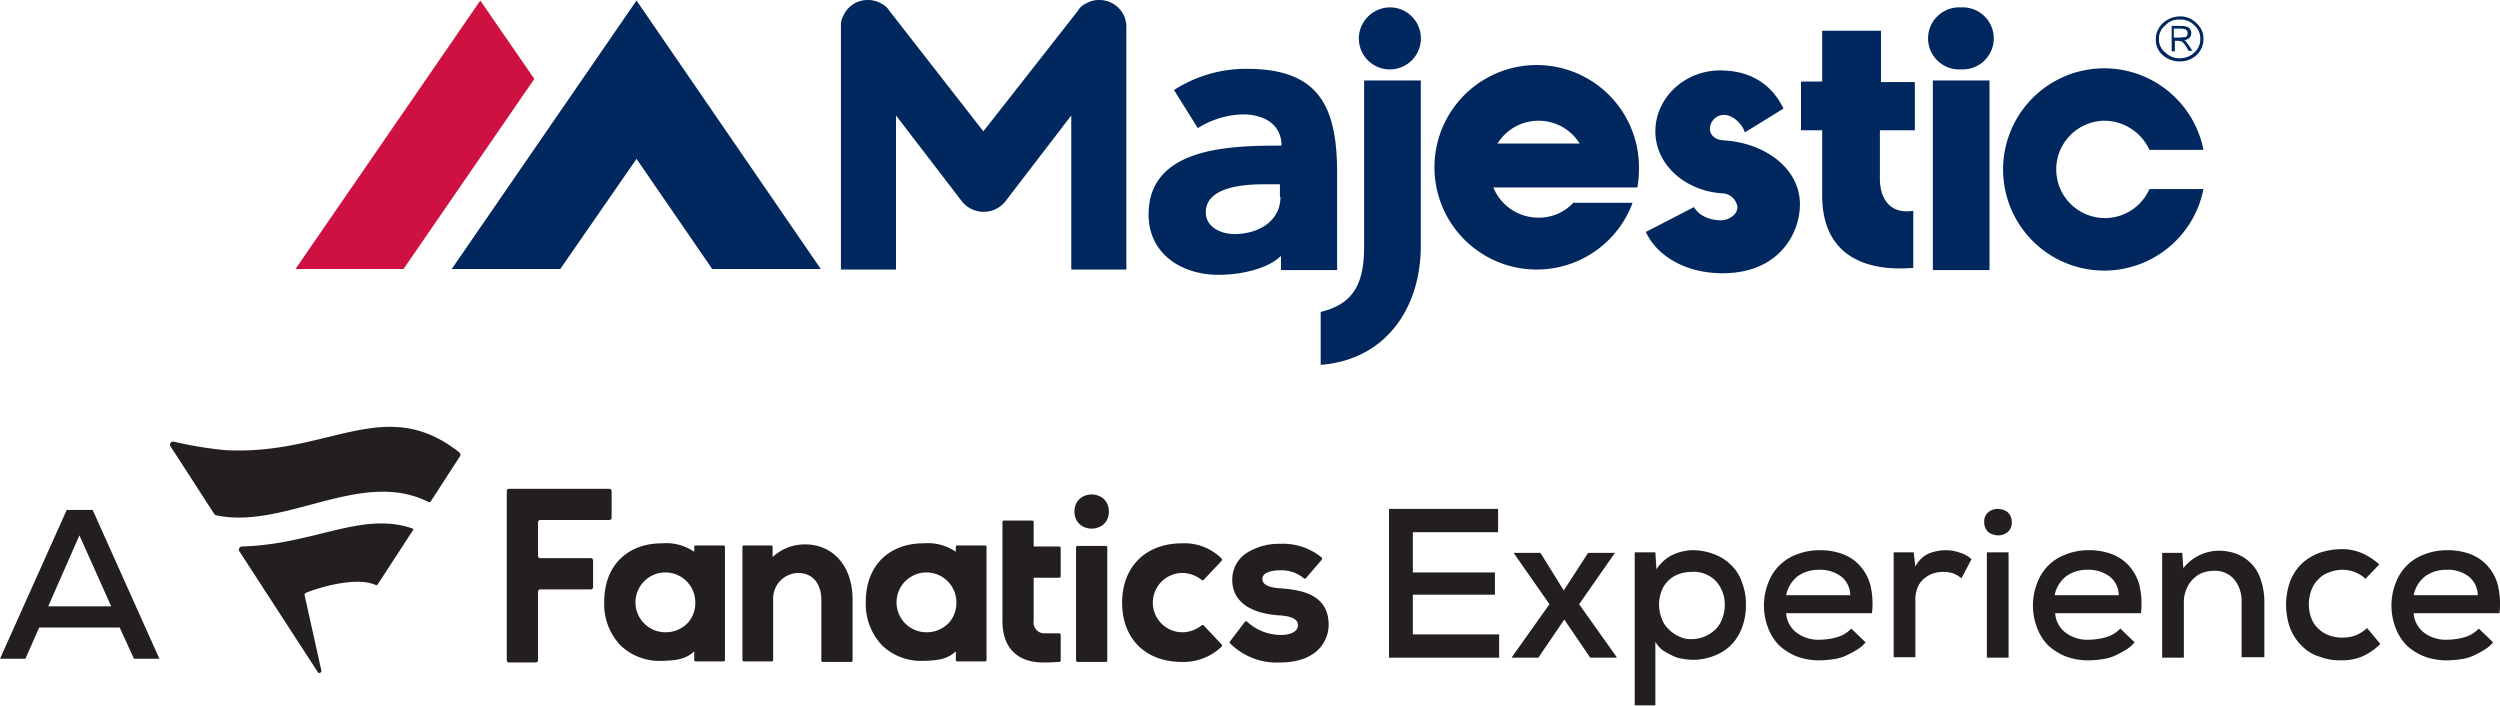 <svg id="Layer_1" data-name="Layer 1" xmlns="http://www.w3.org/2000/svg" viewBox="0 0 472.1 133.3"><defs><style>.cls-1{fill:#00285e;}.cls-2{fill:#ce1141;}.cls-3{fill:#231f20;}</style></defs><title>majestic_afe_logo-2</title><polygon class="cls-1" points="120.2 30 134.5 50.8 155 50.8 120.2 0.1 85.3 50.8 105.8 50.8 120.2 30"/><polygon class="cls-2" points="90.7 0.1 55.8 50.8 76.2 50.8 100.9 14.9 90.7 0.1"/><path class="cls-1" d="M315.1,128.5a5.13,5.13,0,0,0-4.8-3.3,4.75,4.75,0,0,0-2.4.6,3.53,3.53,0,0,0-1.7,1.5L288.4,150l-17.7-22.7a4,4,0,0,0-1.7-1.5,5.14,5.14,0,0,0-2.5-.6,5,5,0,0,0-4.6,3.1,3.29,3.29,0,0,0-.4,1.7v46.1h10.4V147l12.5,16.3a5.29,5.29,0,0,0,4,1.9,5.19,5.19,0,0,0,4.1-1.9L305,147v29.1h10.4V130A8,8,0,0,0,315.1,128.5Z" transform="translate(-102.7 -125.2)"/><path class="cls-1" d="M352.1,184.1c6.3-1.5,8.2-5.5,8.2-12.3V140.4H371v31.3c0,11.3-6.3,21.4-18.9,22.4Zm13.4-57.5a5.86,5.86,0,1,1-6.2,5.9,5.92,5.92,0,0,1,6.2-5.9" transform="translate(-102.7 -125.2)"/><path class="cls-1" d="M467.7,140.4h10.7v35.8H467.7Zm5.3-13.8a5.86,5.86,0,1,1,0,11.7,5.86,5.86,0,1,1,0-11.7" transform="translate(-102.7 -125.2)"/><path class="cls-1" d="M464.3,149.9v-9.2h-6.4V131H446.8v9.6h-4v9.2h4v12.3c0,15.8,15.7,13.7,17.2,13.7V165a7.57,7.57,0,0,1-1.5.1c-2.9-.1-4.8-2.3-4.8-6.2v-9.1h6.6Z" transform="translate(-102.7 -125.2)"/><path class="cls-1" d="M439.5,145.7c-1.8-3.7-5.3-7.2-12-7.2s-12.2,5.2-12.2,11.5,5.6,11.2,12.5,11.7a3,3,0,0,1,3,2.6c0,1.4-1.6,2.5-3.1,2.5-2.3,0-4.3-1-5.1-2.5l-9.1,4.7c1.9,4.2,7.1,7.8,14.5,7.8,10.7,0,14.6-7.6,14.6-13,0-7-6.9-11.7-14.5-12.1-1.4-.1-2.5-.9-2.5-2.2a2.67,2.67,0,0,1,2.7-2.6c1.5,0,3.3,1.5,3.9,3.3Z" transform="translate(-102.7 -125.2)"/><path class="cls-1" d="M338.2,138.2a25.06,25.06,0,0,0-13.8,4l4.5,7.2a16.66,16.66,0,0,1,8.5-2.6c3.9,0,7.3,1.8,7.3,5.9-9.5,0-25.1.2-25.1,13,0,7.5,6.3,11.4,13.2,11.4,4.6,0,9.5-1.3,11.7-3.5h.1v2.6h10.6V157.3c-.1-12.3-3.7-19.1-17-19.1m6.3,24.2c0,4.6-4.2,7-8.7,7-2.5,0-5.4-1.3-5.4-4.1,0-5,7.7-5.3,11.2-5.3h2.8v2.4Z" transform="translate(-102.7 -125.2)"/><path class="cls-1" d="M518.8,132.6a4.1,4.1,0,0,1-1.3,3,4.54,4.54,0,0,1-3.2,1.2,4.72,4.72,0,0,1-3.2-1.2,3.8,3.8,0,0,1-1.3-3,4.16,4.16,0,0,1,1.3-3,4.82,4.82,0,0,1,3.2-1.3,4.22,4.22,0,0,1,3.2,1.3,3.8,3.8,0,0,1,1.3,3Zm-.6,0a3.27,3.27,0,0,0-1.1-2.6,3.55,3.55,0,0,0-2.8-1.1,3.34,3.34,0,0,0-2.7,1.1,3.07,3.07,0,0,0-1.2,2.6,3,3,0,0,0,1.2,2.5,3.69,3.69,0,0,0,2.7,1.1,3.93,3.93,0,0,0,2.8-1.1,3.25,3.25,0,0,0,1.1-2.5Zm-5.6-2.5h1.9a2.81,2.81,0,0,1,1.5.3,1.39,1.39,0,0,1,.5,1,1.28,1.28,0,0,1-.4,1,1.88,1.88,0,0,1-1,.4.52.52,0,0,1,.4.2c0,.1.2.2.3.5a1.76,1.76,0,0,1,.4.5l.5.8H516l-.4-.7a6.22,6.22,0,0,0-.8-1,2.51,2.51,0,0,0-1-.2h-.4v2h-.6v-4.8Zm.6.5v1.7h.7c.7,0,1.1-.1,1.4-.1s.3-.1.4-.3a.6.6,0,0,0,.1-.4.73.73,0,0,0-.2-.6c-.2-.2-.6-.3-1.4-.3h-1Z" transform="translate(-102.7 -125.2)"/><path class="cls-1" d="M508.6,160.9a9.19,9.19,0,1,1-8.5-12.9,9.42,9.42,0,0,1,8.5,5.5h10.2a19.1,19.1,0,1,0,0,7.4H508.6Z" transform="translate(-102.7 -125.2)"/><path class="cls-1" d="M399.7,163.6a8.81,8.81,0,0,1-6.5,2.7,9.17,9.17,0,0,1-8.5-5.7h27.2a20.68,20.68,0,0,0,.3-3.5,19.31,19.31,0,1,0-1.2,6.4H399.7ZM393.2,148a9.11,9.11,0,0,1,7.8,4.3H385.5A9.07,9.07,0,0,1,393.2,148Z" transform="translate(-102.7 -125.2)"/><g id="_Group_" data-name="&lt;Group&gt;"><path id="_Compound_Path_" data-name="&lt;Compound Path&gt;" class="cls-3" d="M254.7,228c5.4,0,9,4.2,9,10.4v11.5a.27.27,0,0,1-.3.3h-5.3a.27.27,0,0,1-.3-.3V238.4c0-2.4-1.2-5-4.4-5h-.1a4.83,4.83,0,0,0-4.6,4.8v11.6a.27.27,0,0,1-.3.3h-5.2a.27.27,0,0,1-.3-.3V228.5a.27.27,0,0,1,.3-.3h5.1a.27.27,0,0,1,.3.3v1.9a8.88,8.88,0,0,1,6.1-2.4M335,246.3a.3.3,0,0,0,0,.4,12.47,12.47,0,0,0,9.5,3.6c4.2,0,7.3-1.6,8.5-4.4a6.26,6.26,0,0,0,.6-2.7c0-5.6-4.8-6.6-9.1-6.9-3.4-.2-3.4-1.4-3.4-1.8,0-1.4,2.3-1.6,3.3-1.6a6.61,6.61,0,0,1,4.5,1.5.3.3,0,0,0,.4,0l3-3.5a.3.3,0,0,0,0-.4,11.42,11.42,0,0,0-7.9-2.6,11.25,11.25,0,0,0-5.9,1.5,5.94,5.94,0,0,0-3.1,5.3c0,3.9,3.1,6.3,8.8,6.7,3.2.2,3.6,1.1,3.6,1.9,0,1.2-1.5,1.8-3.1,1.8h-.1a9.44,9.44,0,0,1-6.4-2.5.3.3,0,0,0-.4,0Zm-53-3.6a5.75,5.75,0,0,0,1.3-3.9,5.65,5.65,0,1,0-5.7,5.8,5.81,5.81,0,0,0,4.4-1.9m1.2-14.2a.27.27,0,0,1,.3-.3h5.2a.27.27,0,0,1,.3.3v21.3a.27.27,0,0,1-.3.3h-5.2a.27.27,0,0,1-.3-.3v-1.6c-1.8,1.7-4,1.7-5.9,1.8H277a10.65,10.65,0,0,1-7.7-2.9,11.32,11.32,0,0,1-3.1-8.3c0-6.7,4.3-11,10.9-11h.1a9.26,9.26,0,0,1,6,1.6Zm-65-5.5v-5.1a.43.43,0,0,0-.4-.4h-19a.43.43,0,0,0-.4.4v32a.43.43,0,0,0,.4.4h5.1a.43.43,0,0,0,.4-.4v-13a.43.43,0,0,1,.4-.4h9.6a.43.43,0,0,0,.4-.4V231a.43.43,0,0,0-.4-.4h-9.6a.43.43,0,0,1-.4-.4v-6.4a.43.43,0,0,1,.4-.4h13.1c.3-.1.4-.2.4-.4M330,243.3a.3.3,0,0,0-.4,0,5.88,5.88,0,0,1-3.6,1.3,5.6,5.6,0,0,1,0-11.2,5.88,5.88,0,0,1,3.6,1.3.3.3,0,0,0,.4,0l3.4-3.6a.3.3,0,0,0,0-.4,9.87,9.87,0,0,0-7.5-2.9c-6.8,0-11.3,4.4-11.3,11.2s4.4,11.2,11.3,11.2a10.41,10.41,0,0,0,7.5-2.9.3.3,0,0,0,0-.4Zm-27.3,6.9a.27.27,0,0,0,.3-.3v-4.8a.27.27,0,0,0-.3-.3h-2.6a2.06,2.06,0,0,1-2.2-2.4v-8.1h4.8a.27.27,0,0,0,.3-.3v-5.3a.27.27,0,0,0-.3-.3h-4.8v-4.6a.27.27,0,0,0-.3-.3h-5.3a.27.27,0,0,0-.3.3v18.7c0,5,2.8,7.8,7.7,7.8h1Zm-70-7.5a5.75,5.75,0,0,0,1.3-3.9,5.65,5.65,0,1,0-5.7,5.8,5.81,5.81,0,0,0,4.4-1.9m1.1-14.2a.27.27,0,0,1,.3-.3h5.2a.27.27,0,0,1,.3.3v21.3a.27.27,0,0,1-.3.3h-5.2a.27.27,0,0,1-.3-.3v-1.6c-1.8,1.7-4,1.7-5.9,1.8h-.3a10.65,10.65,0,0,1-7.7-2.9,11.32,11.32,0,0,1-3.1-8.3c0-6.7,4.3-11,10.9-11h.1a9.26,9.26,0,0,1,6,1.6Zm72.4,21.7h5.3a.27.27,0,0,0,.3-.3V228.6a.27.27,0,0,0-.3-.3h-5.3a.27.27,0,0,0-.3.3v21.3a.32.32,0,0,0,.3.3m5.9-28.4c0-4.3-6.5-4.3-6.5,0s6.5,4.3,6.5,0" transform="translate(-102.7 -125.2)"/><path id="_Compound_Path_2" data-name="&lt;Compound Path&gt;" class="cls-3" d="M189.6,211.3l-5.5,8.5a.37.37,0,0,1-.5.2c-12.6-6.4-27.2,5.3-40.1,2.5-.1,0-.2-.1-.3-.2s-6.2-9.6-8.3-12.8a.59.59,0,0,1,.6-.9,73.31,73.31,0,0,0,9.7,1.6c19.5,1.1,30.1-10.7,44.2.4C189.7,210.9,189.7,211.1,189.6,211.3Zm-15.9,24.4a.37.37,0,0,0,.3-.1l6.7-10.3a.19.19,0,0,0-.1-.3c-9.6-3.3-18.5,3-32.2,3.4a.6.6,0,0,0-.5.9l14.8,22.8c.2.4.7.1.7-.2l-3.2-14.4c0-.1.1-.2.2-.3.9-.5,9.3-3.4,13.3-1.5Z" transform="translate(-102.7 -125.2)"/></g><path class="cls-3" d="M385.7,249.4H365V221.3h20.6v4.4H369.5v7.6H385v4.2H369.5V245h16.3v4.4Z" transform="translate(-102.7 -125.2)"/><path class="cls-3" d="M402.6,229.6h5v.1l-6.7,9.6,7.1,10v.1h-5l-4.9-7.2-4.9,7.2h-5v-.1l7.1-10-6.7-9.6v-.1h5l4.4,7.1Z" transform="translate(-102.7 -125.2)"/><path class="cls-3" d="M411.4,258.5v-29h3.9l.2,3.2a7.74,7.74,0,0,1,3-2.7,9.24,9.24,0,0,1,3.9-.9,11.09,11.09,0,0,1,4.1.8,8.92,8.92,0,0,1,3.2,2.1,7.93,7.93,0,0,1,2,3.3,11,11,0,0,1,.7,4.1,11.58,11.58,0,0,1-.7,4.2,9.13,9.13,0,0,1-2,3.3,8.92,8.92,0,0,1-3.2,2.1,10.84,10.84,0,0,1-4.2.8,12.25,12.25,0,0,1-1.9-.2,6,6,0,0,1-1.9-.6,16.18,16.18,0,0,1-1.8-1,5.56,5.56,0,0,1-1.4-1.6v12h-3.9Zm10.7-12.6a6.55,6.55,0,0,0,4.5-1.8,5.33,5.33,0,0,0,1.3-2,7.08,7.08,0,0,0,.5-2.6,6.52,6.52,0,0,0-1.7-4.6,5.82,5.82,0,0,0-4.6-1.7,7.08,7.08,0,0,0-2.6.5,5.33,5.33,0,0,0-1.9,1.3,5.1,5.1,0,0,0-1.2,2,7.17,7.17,0,0,0,.1,5,4.64,4.64,0,0,0,1.3,2,6,6,0,0,0,2,1.4A4.9,4.9,0,0,0,422.1,245.9Z" transform="translate(-102.7 -125.2)"/><path class="cls-3" d="M440,241.1a5.07,5.07,0,0,0,2,3.6,6.89,6.89,0,0,0,4.5,1.3,12.48,12.48,0,0,0,3.2-.5,6.07,6.07,0,0,0,2.6-1.6l2.7,2.6a6.55,6.55,0,0,1-1.8,1.5,21.16,21.16,0,0,1-2.1,1.1,8.65,8.65,0,0,1-2.3.6,19.52,19.52,0,0,1-2.3.2,12.32,12.32,0,0,1-4.4-.7,10.78,10.78,0,0,1-3.4-2.1,9.33,9.33,0,0,1-2.1-3.3,11.76,11.76,0,0,1-.8-4.3,11.62,11.62,0,0,1,.8-4.2,9,9,0,0,1,5.4-5.4,11.62,11.62,0,0,1,4.2-.8,12.32,12.32,0,0,1,4.4.7,8.34,8.34,0,0,1,3.3,2.2,8.82,8.82,0,0,1,2,3.7,15,15,0,0,1,.3,5.3H440Zm12.1-3.5a4.54,4.54,0,0,0-1.8-3.6,6.65,6.65,0,0,0-4.1-1.2,6.76,6.76,0,0,0-4,1.2,6,6,0,0,0-2.2,3.6Z" transform="translate(-102.7 -125.2)"/><path class="cls-3" d="M464.1,229.6l.3,2.6a5.19,5.19,0,0,1,2.6-2.5,8.66,8.66,0,0,1,3.2-.6,7.63,7.63,0,0,1,2.7.5,5.28,5.28,0,0,1,2.1,1.2l-1.9,3.6a6,6,0,0,0-1.5-.9,5.41,5.41,0,0,0-1.9-.3,6.45,6.45,0,0,0-2,.3,5.85,5.85,0,0,0-1.7,1,4.34,4.34,0,0,0-1.2,1.7,6.05,6.05,0,0,0-.4,2.4v10.7h-4.1V229.5h3.8Z" transform="translate(-102.7 -125.2)"/><path class="cls-3" d="M477.4,223.8a2.27,2.27,0,0,1,.8-1.9,2.79,2.79,0,0,1,1.8-.6,3.23,3.23,0,0,1,1.8.6,2.41,2.41,0,0,1,.8,1.9,2.27,2.27,0,0,1-.8,1.9,2.79,2.79,0,0,1-1.8.6,3.23,3.23,0,0,1-1.8-.6A2.41,2.41,0,0,1,477.4,223.8Zm4.6,5.7v19.9h-4.1V229.5Z" transform="translate(-102.7 -125.2)"/><path class="cls-3" d="M490.8,241.1a5.07,5.07,0,0,0,2,3.6,6.89,6.89,0,0,0,4.5,1.3,12.48,12.48,0,0,0,3.2-.5,6.07,6.07,0,0,0,2.6-1.6l2.7,2.6A6.55,6.55,0,0,1,504,248a21.16,21.16,0,0,1-2.1,1.1,8.65,8.65,0,0,1-2.3.6,19.52,19.52,0,0,1-2.3.2,12.32,12.32,0,0,1-4.4-.7,10.78,10.78,0,0,1-3.4-2.1,9.33,9.33,0,0,1-2.1-3.3,11.76,11.76,0,0,1-.8-4.3,11.62,11.62,0,0,1,.8-4.2,9,9,0,0,1,5.4-5.4,11.62,11.62,0,0,1,4.2-.8,12.32,12.32,0,0,1,4.4.7,8.34,8.34,0,0,1,3.3,2.2,8.82,8.82,0,0,1,2,3.7,15,15,0,0,1,.3,5.3H490.8Zm12-3.5A4.54,4.54,0,0,0,501,234a6.65,6.65,0,0,0-4.1-1.2,6.76,6.76,0,0,0-4,1.2,6,6,0,0,0-2.2,3.6Z" transform="translate(-102.7 -125.2)"/><path class="cls-3" d="M526,249.4V238.8a6.44,6.44,0,0,0-1.4-4.2,4.8,4.8,0,0,0-4-1.6,5.93,5.93,0,0,0-2.3.5,5.55,5.55,0,0,0-2.8,3.2,5.87,5.87,0,0,0-.4,2.3v10.4H511V229.6h3.8l.2,2.9a8.56,8.56,0,0,1,6.7-3.3,9.74,9.74,0,0,1,3.4.6,8,8,0,0,1,2.7,1.8,7.53,7.53,0,0,1,1.8,3,13,13,0,0,1,.7,4.1v10.6H526Z" transform="translate(-102.7 -125.2)"/><path class="cls-3" d="M552.2,246.8a11,11,0,0,1-3.5,2.4,10.19,10.19,0,0,1-4,.7,10.52,10.52,0,0,1-4-.7,7.93,7.93,0,0,1-3.3-2,9.55,9.55,0,0,1-2.2-3.3,13.06,13.06,0,0,1,0-9,9.55,9.55,0,0,1,2.2-3.3,10.07,10.07,0,0,1,3.3-2,13.55,13.55,0,0,1,4.1-.7,9.52,9.52,0,0,1,3.8.7,11.61,11.61,0,0,1,3.4,2.2l-2.6,2.7a6.66,6.66,0,0,0-2.1-1.3,6.56,6.56,0,0,0-2.3-.4,7,7,0,0,0-2.5.5,4.64,4.64,0,0,0-2,1.3,5.33,5.33,0,0,0-1.3,2,7.64,7.64,0,0,0-.5,2.7,7.22,7.22,0,0,0,.5,2.7,4.83,4.83,0,0,0,1.4,2,5.1,5.1,0,0,0,2,1.2,6.72,6.72,0,0,0,2.4.4,6.9,6.9,0,0,0,2.5-.4,7.44,7.44,0,0,0,2.2-1.4Z" transform="translate(-102.7 -125.2)"/><path class="cls-3" d="M558.5,241.1a5.07,5.07,0,0,0,2,3.6A6.89,6.89,0,0,0,565,246a12.48,12.48,0,0,0,3.2-.5,6.07,6.07,0,0,0,2.6-1.6l2.7,2.6a6.55,6.55,0,0,1-1.8,1.5,21.17,21.17,0,0,1-2.1,1.1,8.65,8.65,0,0,1-2.3.6,19.52,19.52,0,0,1-2.3.2,12.32,12.32,0,0,1-4.4-.7,10.78,10.78,0,0,1-3.4-2.1,9.33,9.33,0,0,1-2.1-3.3,11.76,11.76,0,0,1-.8-4.3,11.62,11.62,0,0,1,.8-4.2,9,9,0,0,1,5.4-5.4,11.62,11.62,0,0,1,4.2-.8,12.32,12.32,0,0,1,4.4.7,8.34,8.34,0,0,1,3.3,2.2,8.82,8.82,0,0,1,2,3.7,15,15,0,0,1,.3,5.3H558.5Zm12.1-3.5a4.54,4.54,0,0,0-1.8-3.6,6.45,6.45,0,0,0-4.1-1.2,6.76,6.76,0,0,0-4,1.2,6,6,0,0,0-2.2,3.6Z" transform="translate(-102.7 -125.2)"/><path class="cls-3" d="M125.3,243.7H110.1l-2.6,5.9h-4.8l12.6-28.1h4.9l12.6,28.1H128Zm-7.6-17.4-5.9,13.4h11.9Z" transform="translate(-102.7 -125.2)"/></svg>